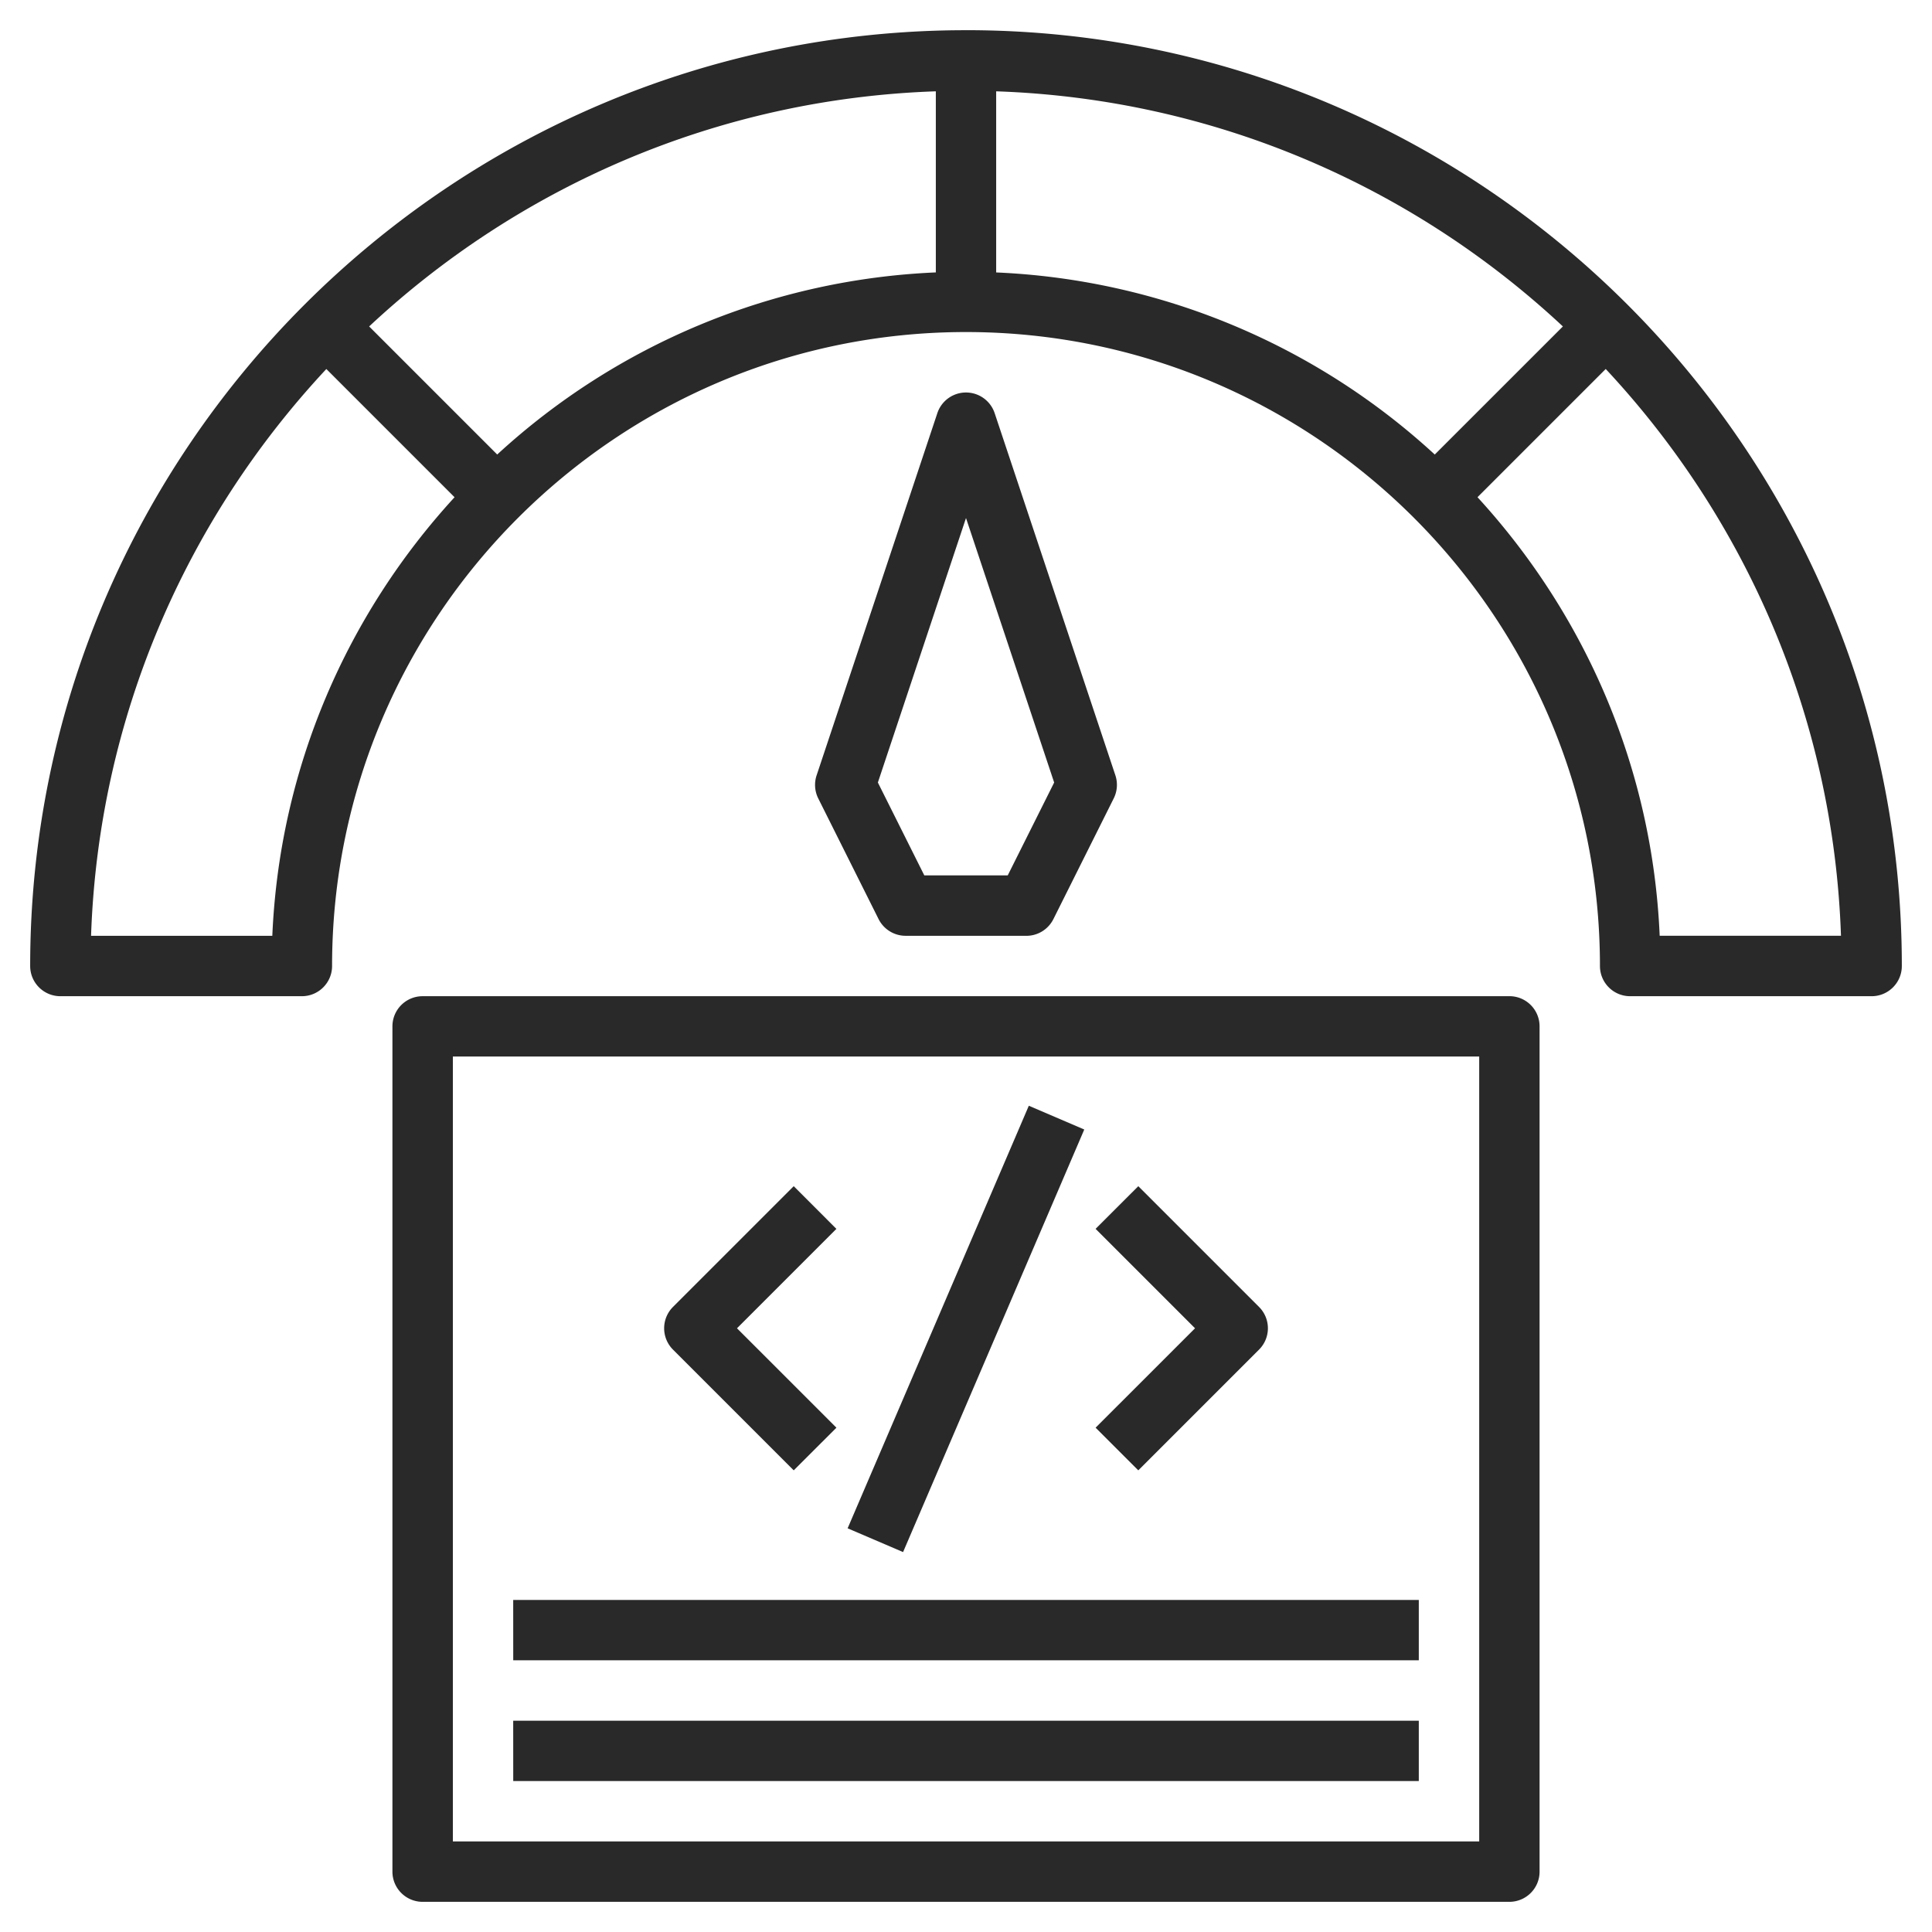 <svg xmlns="http://www.w3.org/2000/svg" width="60" height="60" fill="none"><g fill="#282928" clip-path="url(#a)"><path d="M46.875 30.938h-33.75a.937.937 0 0 0-.938.937v26.25c0 .518.42.938.938.938h33.75c.518 0 .938-.42.938-.938v-26.25a.937.937 0 0 0-.938-.938Zm-.938 26.25H14.064V32.811h31.874v24.376Z"/><path d="m26.324 47.463 5.627-13.123 1.722.738-5.627 13.123zm-1.674-1.8 1.326-1.325-3.088-3.087 3.087-3.087-1.325-1.326-3.75 3.75a.937.937 0 0 0 0 1.325zm10.701 0 3.75-3.75a.936.936 0 0 0 0-1.325l-3.75-3.75-1.326 1.325 3.088 3.088-3.088 3.087zm-19.413 4.025h28.124v1.874H15.939zm0 3.75h28.124v1.874H15.939zM30 .938C13.974.938.937 13.973.937 30c0 .518.42.938.938.938h7.5c.518 0 .938-.42.938-.938 0-10.855 8.832-19.688 19.687-19.688S49.688 19.145 49.688 30c0 .518.419.938.937.938h7.5c.518 0 .938-.42.938-.938C59.063 13.974 46.026.937 30 .937ZM8.457 29.063H2.828c.232-6.79 2.967-12.956 7.307-17.603l3.982 3.982c-3.326 3.624-5.434 8.38-5.66 13.62Zm6.985-14.947-3.978-3.978c4.647-4.34 10.81-7.07 17.599-7.302V8.46a21.47 21.47 0 0 0-13.621 5.655ZM30.937 8.46V2.836c6.79.232 12.952 2.962 17.6 7.302l-3.979 3.978a21.47 21.47 0 0 0-13.62-5.655Zm20.606 20.602c-.225-5.24-2.334-9.997-5.658-13.621l3.982-3.982c4.34 4.647 7.075 10.812 7.306 17.602h-5.63Z"/><path d="M28.124 29.063h3.75a.94.94 0 0 0 .84-.519l1.874-3.75a.94.94 0 0 0 .051-.716l-3.75-11.25a.938.938 0 0 0-1.778 0l-3.75 11.25a.94.94 0 0 0 .05.717l1.875 3.75a.94.94 0 0 0 .838.517ZM30 16.088l2.738 8.214-1.442 2.884h-2.591l-1.442-2.884z"/></g><defs><clipPath id="a"><path fill="#fff" d="M0 0h60v60H0z"/></clipPath></defs></svg>